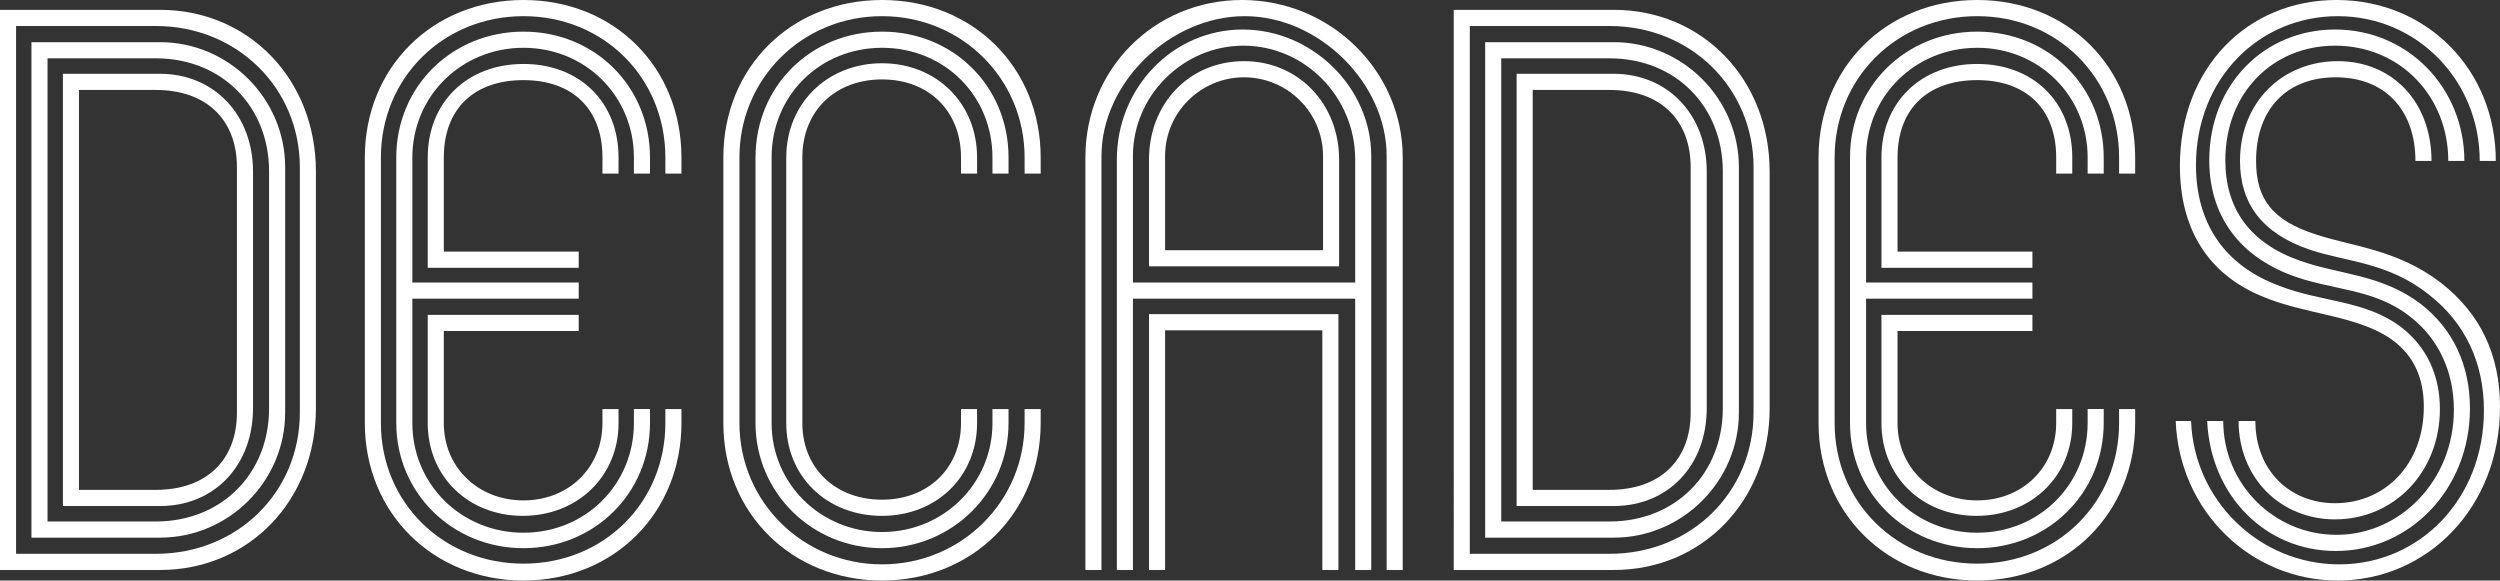 <?xml version="1.0" encoding="UTF-8"?> <svg xmlns="http://www.w3.org/2000/svg" id="Layer_2" data-name="Layer 2" viewBox="0 0 392.54 91.15"><rect x="0" y="0" width="392.54" height="91.15" fill="#333333" stroke="none"/><defs><style> .cls-1 { fill: #fff; } </style></defs><g id="Layer_1-2" data-name="Layer 1"><g><path class="cls-1" d="M49.603,64.114c0,14.456-10.535,25.381-24.472,25.381H0V1.545h25.131c13.937,0,24.472,10.925,24.472,25.381v37.188ZM2.524,86.957h21.948c12.73,0,22.607-9.601,22.607-22.181V26.264c0-12.47-9.876-22.181-22.607-22.181H2.524v82.874ZM44.774,64.776c0,10.814-8.889,19.643-19.644,19.643H4.938V6.621h20.192c10.754,0,19.644,8.828,19.644,19.643v38.513ZM7.462,81.881h17.01c10.316,0,17.778-7.504,17.778-17.767V26.926c0-10.263-7.462-17.767-17.778-17.767H7.462v72.722ZM39.727,64.114c0,8.938-6.036,15.339-14.596,15.339h-15.254V11.587h15.254c8.45,0,14.596,6.4,14.596,15.339v37.188ZM12.401,76.915h12.071c7.901,0,12.73-4.635,12.73-12.139V26.264c0-7.504-4.829-12.139-12.73-12.139h-12.071v62.79Z"></path><path class="cls-1" d="M104.473,64.225h2.524v2.207c0,14.125-10.645,24.719-24.802,24.719-14.156,0-24.911-10.594-24.911-24.719V24.719c0-14.125,10.645-24.719,24.911-24.719,14.267,0,24.802,10.594,24.802,24.719v2.538h-2.524v-2.538c0-12.47-9.657-22.181-22.278-22.181-12.62,0-22.387,9.711-22.387,22.181v41.713c0,12.47,9.767,22.07,22.387,22.07,12.621,0,22.278-9.601,22.278-22.07v-2.207ZM64.746,44.361h26.119v2.538h-26.119v19.532c0,9.601,7.682,17.215,17.449,17.215,9.767,0,17.339-7.614,17.339-17.215v-2.207h2.524v2.207c0,11.035-8.779,19.643-19.863,19.643-11.193,0-19.973-8.718-19.973-19.643V24.719c0-11.146,8.779-19.753,19.973-19.753,11.194,0,19.863,8.607,19.863,19.753v2.538h-2.524v-2.538c0-9.601-7.572-17.215-17.339-17.215-9.767,0-17.449,7.614-17.449,17.215v19.643ZM69.685,39.506h21.18v2.538h-23.704v-17.325c0-8.607,6.146-14.677,15.034-14.677,8.779,0,14.925,5.959,14.925,14.677v2.538h-2.524v-2.538c0-7.614-4.719-12.139-12.401-12.139-7.792,0-12.51,4.524-12.51,12.139v14.787ZM94.596,64.225h2.524v2.207c0,8.387-6.475,14.566-15.034,14.566-8.56,0-14.925-6.18-14.925-14.566v-16.994h23.704v2.538h-21.18v14.456c0,6.952,5.377,12.139,12.51,12.139,7.133,0,12.401-5.187,12.401-12.139v-2.207Z"></path><path class="cls-1" d="M160.878,64.225h2.524v2.207c0,14.125-10.755,24.719-24.911,24.719-14.157,0-24.912-10.594-24.912-24.719V24.719c0-14.125,10.645-24.719,24.912-24.719,14.266,0,24.911,10.594,24.911,24.719v2.538h-2.524v-2.538c0-12.359-9.876-22.181-22.387-22.181-12.511,0-22.388,9.821-22.388,22.181v41.713c0,12.359,9.987,22.181,22.388,22.181,12.4,0,22.387-9.821,22.387-22.181v-2.207ZM155.831,64.225h2.524v2.207c0,10.925-8.889,19.643-19.863,19.643-10.975,0-19.863-8.718-19.863-19.643V24.719c0-11.146,8.669-19.753,19.863-19.753,11.193,0,19.863,8.607,19.863,19.753v2.538h-2.524v-2.538c0-9.711-7.572-17.215-17.339-17.215-9.767,0-17.339,7.504-17.339,17.215v41.713c0,9.49,7.682,17.104,17.339,17.104s17.339-7.614,17.339-17.104v-2.207ZM150.892,64.225h2.524v2.207c0,8.387-6.365,14.566-14.925,14.566-8.67,0-15.035-6.18-15.035-14.566V24.719c0-8.497,6.475-14.787,15.035-14.787,8.56,0,14.925,6.29,14.925,14.787v2.538h-2.524v-2.538c0-7.283-5.048-12.249-12.4-12.249-7.353,0-12.511,4.966-12.511,12.249v41.713c0,7.062,5.158,12.028,12.511,12.028,7.243,0,12.4-4.966,12.4-12.028v-2.207Z"></path><path class="cls-1" d="M220.248,89.495h-2.523V24.498c0-11.477-10.646-21.96-22.278-21.96-11.742,0-22.497,10.483-22.497,21.96v64.997h-2.524V24.719c0-13.904,10.864-24.719,24.582-24.719,13.938,0,25.24,11.146,25.24,24.719v64.776ZM215.309,89.495h-2.523v-42.596h-34.898v42.596h-2.524V25.05c0-11.256,8.779-20.415,19.753-20.415s20.192,9.159,20.192,19.863v64.997ZM212.786,44.361v-19.312c0-9.821-7.901-17.877-17.559-17.877-9.438,0-17.339,7.835-17.339,17.325v19.863h34.898ZM210.261,41.823h-29.85v-16.773c0-8.828,6.365-15.449,14.925-15.449,8.45,0,14.925,6.621,14.925,15.449v16.773ZM210.152,89.495h-2.524v-37.63h-24.691v37.63h-2.524v-40.168h29.74v40.168ZM207.738,39.285v-14.787c0-6.842-5.597-12.359-12.401-12.359-6.804,0-12.4,5.518-12.4,12.359v14.787h24.802Z"></path><path class="cls-1" d="M277.861,64.114c0,14.456-10.535,25.381-24.472,25.381h-25.131V1.545h25.131c13.937,0,24.472,10.925,24.472,25.381v37.188ZM230.782,86.957h21.948c12.73,0,22.606-9.601,22.606-22.181V26.264c0-12.47-9.876-22.181-22.606-22.181h-21.948v82.874ZM273.033,64.776c0,10.814-8.89,19.643-19.644,19.643h-20.193V6.621h20.193c10.754,0,19.644,8.828,19.644,19.643v38.513ZM235.72,81.881h17.01c10.315,0,17.778-7.504,17.778-17.767V26.926c0-10.263-7.463-17.767-17.778-17.767h-17.01v72.722ZM267.984,64.114c0,8.938-6.035,15.339-14.595,15.339h-15.255V11.587h15.255c8.449,0,14.595,6.4,14.595,15.339v37.188ZM240.659,76.915h12.071c7.901,0,12.73-4.635,12.73-12.139V26.264c0-7.504-4.829-12.139-12.73-12.139h-12.071v62.79Z"></path><path class="cls-1" d="M332.731,64.225h2.523v2.207c0,14.125-10.645,24.719-24.801,24.719-14.157,0-24.911-10.594-24.911-24.719V24.719c0-14.125,10.645-24.719,24.911-24.719,14.266,0,24.801,10.594,24.801,24.719v2.538h-2.523v-2.538c0-12.47-9.657-22.181-22.277-22.181s-22.388,9.711-22.388,22.181v41.713c0,12.47,9.768,22.07,22.388,22.07s22.277-9.601,22.277-22.07v-2.207ZM293.004,44.361h26.118v2.538h-26.118v19.532c0,9.601,7.682,17.215,17.449,17.215,9.767,0,17.339-7.614,17.339-17.215v-2.207h2.524v2.207c0,11.035-8.779,19.643-19.863,19.643-11.193,0-19.973-8.718-19.973-19.643V24.719c0-11.146,8.779-19.753,19.973-19.753s19.863,8.607,19.863,19.753v2.538h-2.524v-2.538c0-9.601-7.572-17.215-17.339-17.215-9.768,0-17.449,7.614-17.449,17.215v19.643ZM297.943,39.506h21.18v2.538h-23.704v-17.325c0-8.607,6.146-14.677,15.035-14.677,8.779,0,14.925,5.959,14.925,14.677v2.538h-2.524v-2.538c0-7.614-4.719-12.139-12.4-12.139-7.792,0-12.511,4.524-12.511,12.139v14.787ZM322.854,64.225h2.524v2.207c0,8.387-6.475,14.566-15.035,14.566-8.56,0-14.925-6.18-14.925-14.566v-16.994h23.704v2.538h-21.18v14.456c0,6.952,5.377,12.139,12.511,12.139,7.133,0,12.4-5.187,12.4-12.139v-2.207Z"></path><path class="cls-1" d="M381.785,25.271h-2.524c0-7.945-4.719-13.132-12.51-13.132-7.572,0-12.511,4.855-12.511,13.132,0,5.959,2.524,9.38,9.548,11.587,5.706,1.876,12.62,2.317,19.424,7.504,6.255,4.855,9.328,11.366,9.328,19.532,0,15.78-11.413,27.257-25.46,27.257-13.718,0-24.911-10.925-25.46-25.05h2.414c.439,12.47,10.755,22.512,23.266,22.512,12.62,0,22.716-10.263,22.716-24.167,0-7.504-2.963-13.794-8.669-18.208-6.365-5.076-12.84-5.076-18.766-7.062-7.354-2.538-10.865-7.173-10.865-13.904,0-9.159,6.585-15.67,15.364-15.67,8.669,0,14.705,6.511,14.705,15.67ZM391.881,25.271h-2.524c0-12.58-9.767-22.732-22.277-22.732-12.401,0-22.277,9.821-22.277,23.395,0,9.159,4.499,15.78,13.169,18.98,6.584,2.538,13.389,2.207,18.985,6.4,4.17,3.2,6.146,7.725,6.146,12.911,0,9.932-7.243,17.325-16.462,17.325-8.56,0-15.144-6.511-15.144-15.449h2.634c0,7.614,5.268,12.911,12.51,12.911,7.901,0,13.938-6.18,13.938-15.118,0-4.524-1.536-8.056-5.048-10.594-5.487-3.862-13.608-3.862-20.521-6.842-8.121-3.421-12.73-10.263-12.73-20.415,0-15.449,10.645-26.043,24.582-26.043,14.267,0,25.021,11.035,25.021,25.271ZM386.943,25.271h-2.524c0-10.152-7.572-18.098-17.778-18.098-9.767,0-17.229,7.394-17.229,17.987,0,7.614,3.842,13.021,11.743,15.78,6.146,2.207,12.729,2.097,18.875,6.731,5.158,3.973,7.792,9.711,7.792,16.442,0,12.69-9.438,22.401-21.07,22.401-10.975,0-19.644-8.607-20.192-20.415h2.523c0,9.932,8.012,17.877,17.778,17.877,10.097,0,18.437-8.607,18.437-19.643,0-5.959-2.414-11.146-6.804-14.566-5.816-4.635-12.511-4.083-19.205-6.731-8.011-3.2-12.4-9.49-12.4-17.877,0-11.918,8.67-20.525,19.753-20.525,11.523,0,20.303,9.27,20.303,20.636Z"></path></g></g></svg> 
